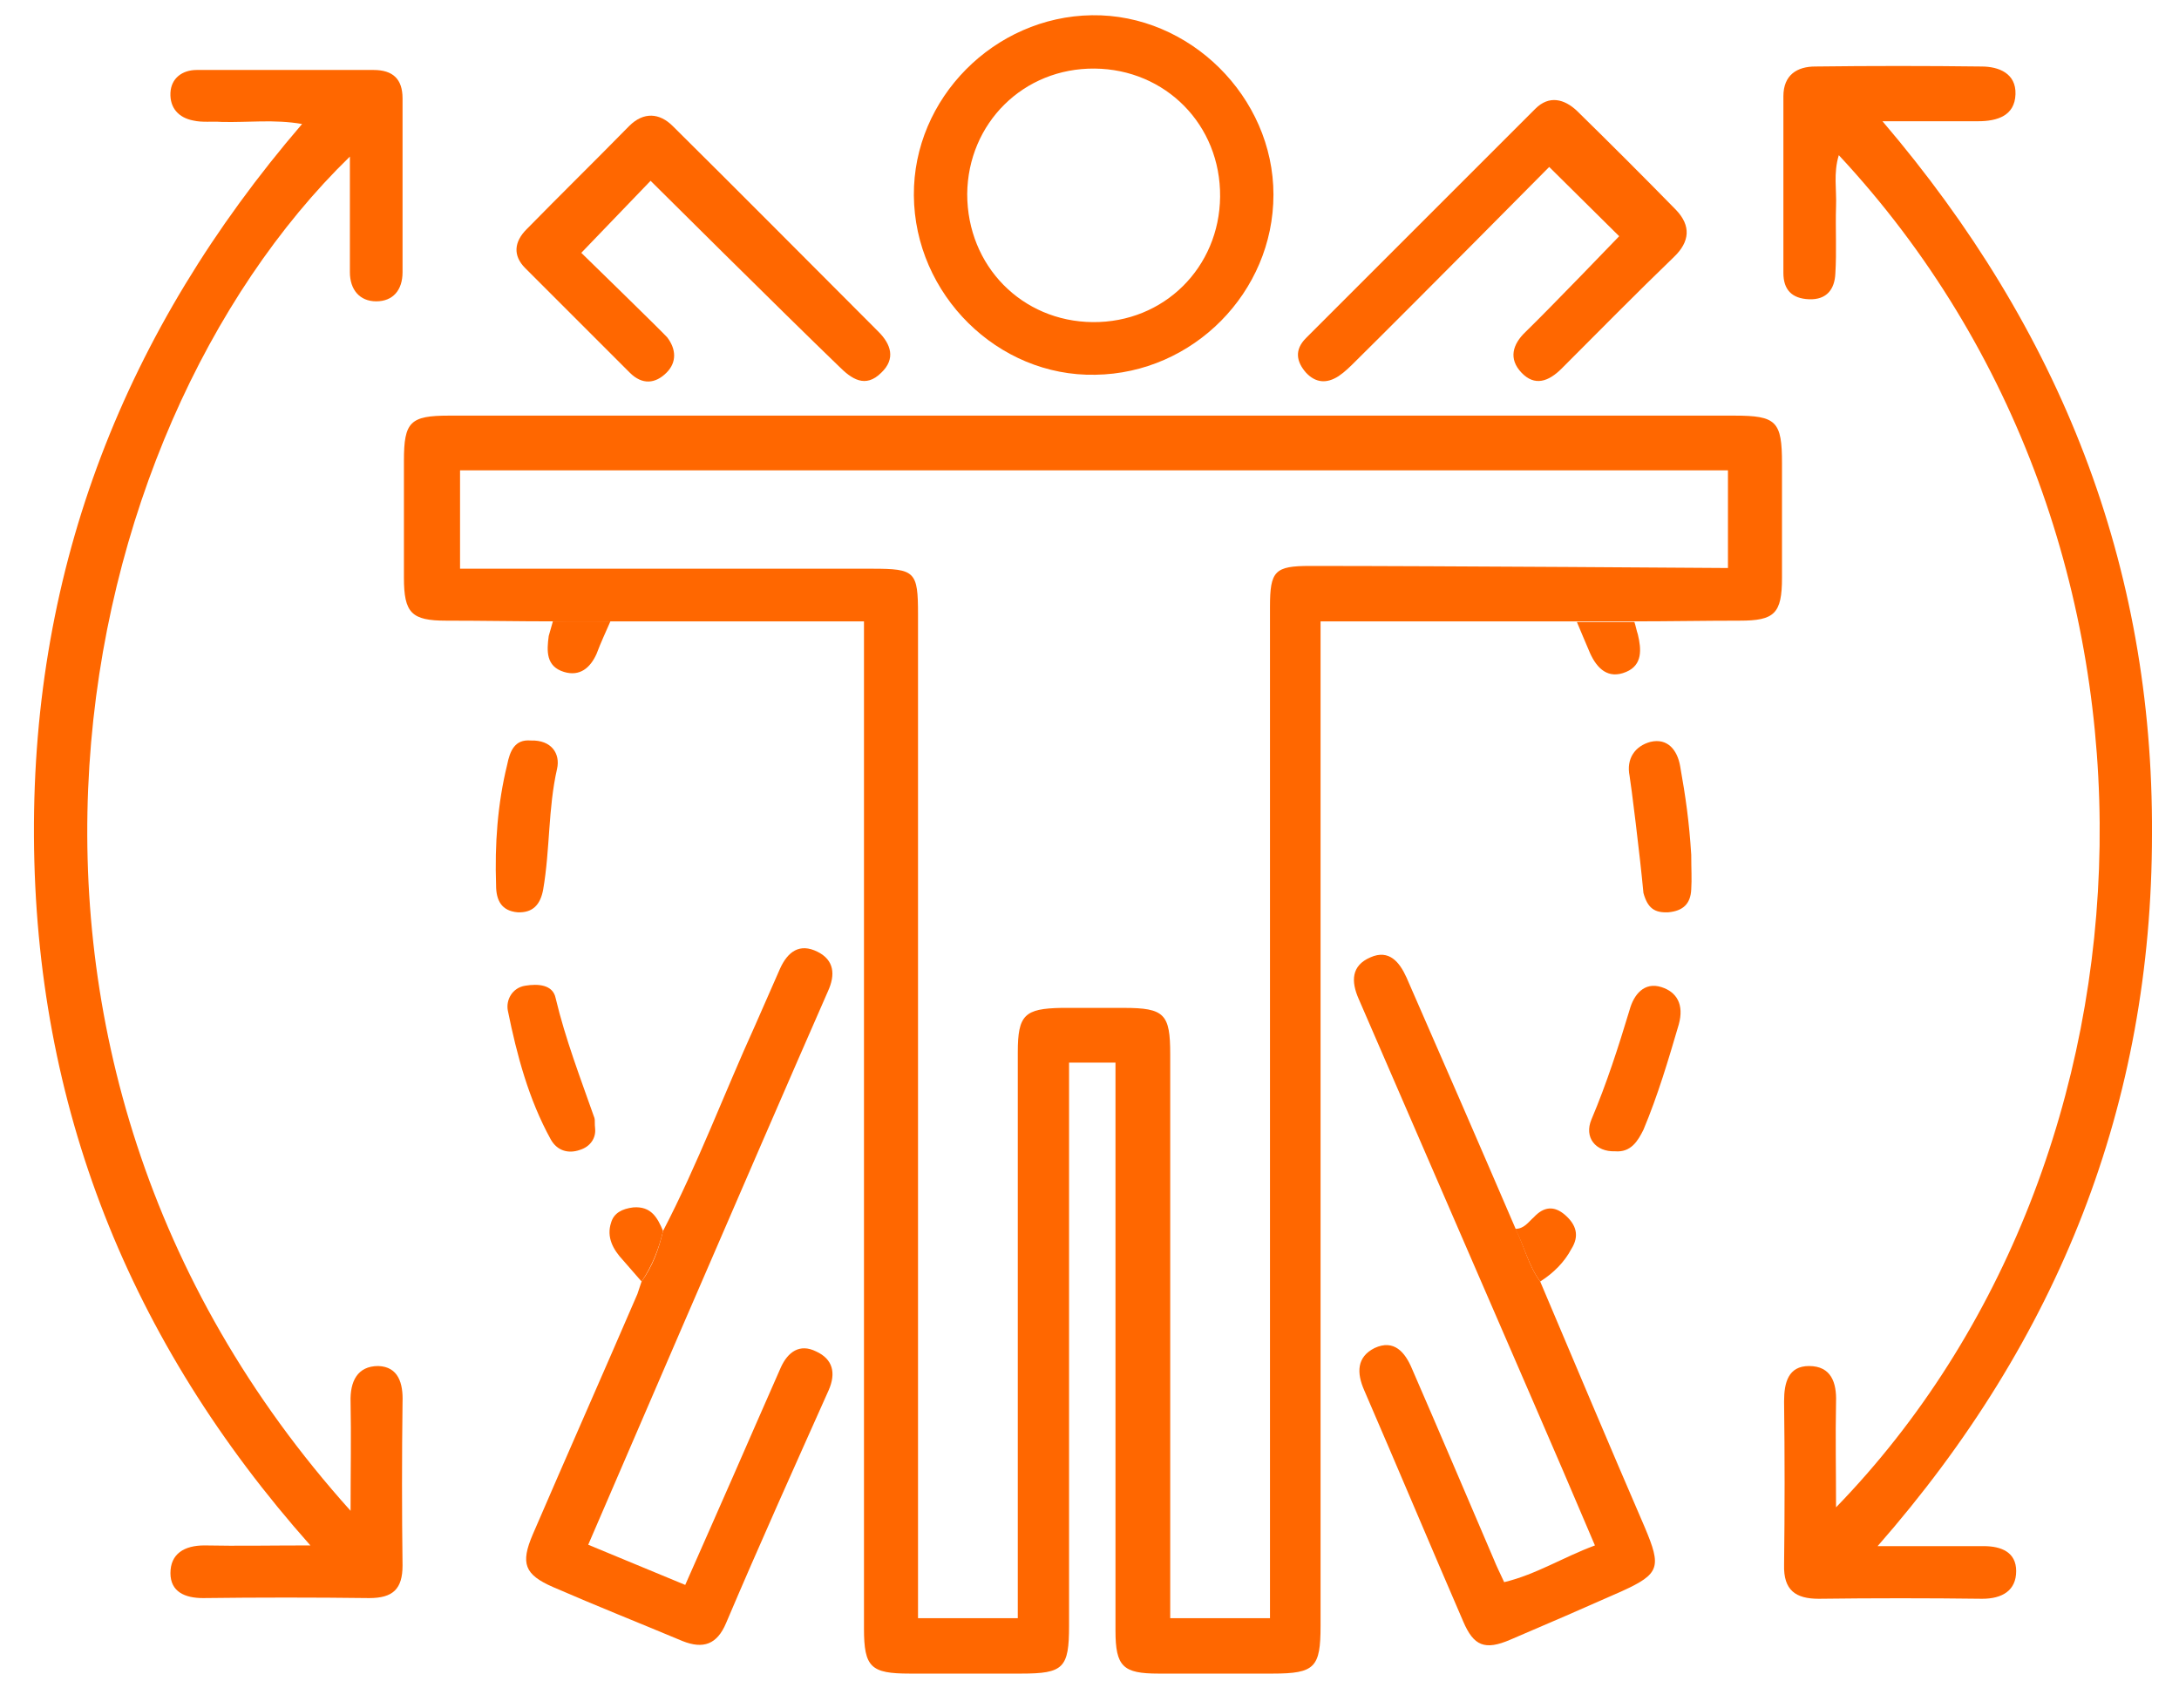 <?xml version="1.0" encoding="utf-8"?>
<svg xmlns="http://www.w3.org/2000/svg" xmlns:xlink="http://www.w3.org/1999/xlink" version="1.1" id="Layer_1" x="0px" y="0px" viewBox="0 0 314.5 246.6" style="enable-background:new 0 0 314.5 246.6;">
<style type="text/css">
	.st0{fill:#FF6700;}
</style>
<path class="st0" d="M79.8,89.7c-5.1,0-10.2-0.1-15.4-0.1c-5,0-6.1-1.1-6.1-6.2c0-5.6,0-11.2,0-16.9c0-5.6,0.9-6.5,6.5-6.5&#xA;	c35.6,0,71.2,0,106.8,0c26.2,0,52.5,0,78.7,0c6.1,0,6.9,0.8,6.9,6.9c0,5.5,0,11,0,16.5c0,5.2-1.1,6.2-6.1,6.2&#xA;	c-5.1,0-10.2,0.1-15.4,0.1c-2.8,0-5.5,0-8.3,0c-12.1,0-36.8,0-36.8,0s0,98.2,0,145c0,6-0.8,6.9-6.9,6.9c-5.5,0-11,0-16.5,0&#xA;	c-5.1,0-6.2-1-6.2-6.2c0-25.7,0-82,0-82h-6.7c0,0,0,3,0,4.4c0,25.6,0,51.2,0,76.9c0,6.1-0.8,6.9-6.9,6.9c-5.4,0-10.7,0-16.1,0&#xA;	c-5.6,0-6.6-0.9-6.6-6.5c0-46.9,0-93.7,0-140.6c0-1.5,0-3,0-4.8c-12.4,0-24.6,0-36.8,0C85.4,89.8,82.6,89.8,79.8,89.7z M249.4,67.9&#xA;	h-183v14.2c0,0,41.1,0,59.5,0c6.2,0,6.6,0.4,6.6,6.6c0,46.9,0,144.9,0,144.9h14.4c0,0,0-56.1,0-81.7c0-5.4,1-6.3,6.3-6.4&#xA;	c3,0,6,0,9,0c5.9,0,6.7,0.9,6.7,6.7c0,25.6,0,81.4,0,81.4h14.4c0,0,0-99,0-146c0-5.2,0.7-5.9,5.8-5.9c18.7,0,60.3,0.3,60.3,0.3V67.9&#xA;	z"/>
<path class="st0" d="M271,223.2c5.6,0,10.5,0,15.3,0c2.6,0,4.7,0.9,4.7,3.6c0,2.8-2,4-4.9,4c-7.9-0.1-15.7-0.1-23.6,0&#xA;	c-3.3,0-5.1-1.2-5-4.9c0.1-7.9,0.1-15.7,0-23.6c0-2.7,0.6-5.1,3.6-5.1c3.2,0,4,2.4,3.9,5.2c-0.1,5,0,9.9,0,15.2&#xA;	c48.8-50.3,52.5-139.3,0.4-195.2c-0.8,2.6-0.3,5-0.4,7.4c-0.1,3.2,0.1,6.5-0.1,9.7c-0.1,2.2-1.2,3.8-3.8,3.7&#xA;	c-2.5-0.1-3.7-1.4-3.7-3.8c0-8.5,0-17,0-25.5c0-3.1,2-4.3,4.6-4.3c8-0.1,16-0.1,24,0c2.5,0,5,1,4.9,4c-0.1,3.1-2.6,3.9-5.4,3.9&#xA;	c-4.2,0-8.5,0-13.8,0c25.7,30.1,39.1,64.1,38.9,102.9C310.6,159.3,297.2,193.3,271,223.2z"/>
<path class="st0" d="M50.6,218.1c0-5.8,0.1-10.7,0-15.7c-0.1-3,1-5.2,4-5.2c2.9,0.1,3.6,2.5,3.5,5.2c-0.1,7.9-0.1,15.8,0,23.6&#xA;	c0,3.4-1.4,4.7-4.8,4.7c-8-0.1-16-0.1-24,0c-2.6,0-4.7-0.9-4.7-3.6c0-2.8,2-4,4.9-4c4.8,0.1,9.6,0,15.3,0&#xA;	C18.6,193.6,5.1,159.6,4.9,120.7C4.7,81.8,18,47.7,43.6,17.9c-4-0.7-7.8-0.2-11.6-0.3c-1.4-0.1-2.8,0.1-4.1-0.2&#xA;	c-2.1-0.4-3.4-1.8-3.3-4c0.1-2.1,1.7-3.3,3.8-3.3c5.1,0,10.3,0,15.4,0c3.4,0,6.8,0,10.1,0c2.8,0,4.2,1.3,4.2,4.1&#xA;	c0,8.4,0,16.8,0,25.1c0,2.6-1.4,4.2-3.8,4.2c-2.4,0-3.8-1.7-3.8-4.2c0-5.5,0-11,0-16.7C9.5,62.5-8.8,152,50.6,218.1z"/>
<path class="st0" d="M95.7,177.7c5-9.6,8.8-19.8,13.3-29.7c1.2-2.7,2.4-5.5,3.6-8.2c1.1-2.4,2.8-3.7,5.4-2.4&#xA;	c2.4,1.2,2.6,3.3,1.5,5.7c-10.1,23-34.6,79.9-34.6,79.9l14,5.8c0,0,6.9-15.6,10.2-23.2c1.2-2.7,2.4-5.5,3.6-8.2&#xA;	c1-2.2,2.7-3.5,5.1-2.3c2.4,1.1,2.9,3.1,1.8,5.6c-5,11.2-10,22.3-14.8,33.6c-1.3,3.1-3.3,3.8-6.3,2.6c-6.2-2.6-12.5-5.1-18.7-7.8&#xA;	c-4.1-1.8-4.7-3.4-2.9-7.6c5-11.6,10.1-23.1,15.1-34.7c0.2-0.6,0.4-1.2,0.6-1.8C94.2,182.8,95.1,180.3,95.7,177.7z"/>
<path class="st0" d="M222.3,185c5,11.8,10,23.7,15.1,35.5c2.4,5.7,2.2,6.7-3.3,9.2c-5.4,2.4-10.7,4.7-16.1,7&#xA;	c-3.7,1.6-5.3,0.9-6.8-2.6c-4.8-11.1-9.5-22.3-14.3-33.4c-1.1-2.5-1.1-4.8,1.5-6.1c2.8-1.3,4.4,0.6,5.4,3c4,9.2,7.9,18.4,11.8,27.5&#xA;	c0.4,1,0.9,2,1.5,3.3c4.6-1.1,8.5-3.6,13.1-5.3c-3.1-7.3-6.1-14.3-9.1-21.2c-8.3-19.2-16.7-38.5-25-57.7c-1.1-2.5-1.1-4.8,1.7-6&#xA;	c2.7-1.2,4.2,0.7,5.2,2.9c5.3,12.1,10.6,24.3,15.8,36.4C220,179.9,220.6,182.7,222.3,185z"/>
<path class="st0" d="M131.9,28.2c-0.1-14,11.6-25.8,25.7-26C171.7,2,183.8,14,183.8,28.1c0,14.1-11.6,25.8-25.7,26&#xA;	C144,54.4,132,42.5,131.9,28.2z M157.7,46.5c10.3,0.1,18.3-7.9,18.4-18.1C176.2,18,168.2,10,158,9.9c-10.3-0.1-18.3,7.9-18.4,18.1&#xA;	C139.6,38.4,147.5,46.4,157.7,46.5z"/>
<path class="st0" d="M233.7,34.1l-10.1-10c0,0-19.2,19.4-27.9,28c-0.8,0.8-1.6,1.6-2.5,2.2c-1.7,1.1-3.3,1-4.7-0.5&#xA;	c-1.4-1.6-1.7-3.3,0-5c11-11,22.1-22.1,33.1-33.1c2-2,4.2-1.4,6,0.3c4.8,4.7,9.6,9.5,14.3,14.3c2.2,2.3,2,4.6-0.3,6.8&#xA;	c-5.5,5.3-10.8,10.7-16.2,16.1c-1.9,1.9-3.9,2.6-5.8,0.6c-1.9-2-1.3-4.1,0.6-5.9C223.9,44.3,233.7,34.1,233.7,34.1z"/>
<path class="st0" d="M93.9,26.1l-10,10.4c0,0,11.7,11.4,12.4,12.2c1.3,1.7,1.4,3.6-0.1,5.1c-1.6,1.6-3.5,1.8-5.3,0&#xA;	c-5-5-10.1-10.1-15.1-15.1c-1.8-1.8-1.6-3.8,0.2-5.6c4.9-5,9.9-9.9,14.8-14.9c2.1-2.1,4.4-1.9,6.3,0c9.9,9.8,19.8,19.8,29.7,29.7&#xA;	c1.8,1.8,2.5,3.9,0.4,5.9c-2.3,2.3-4.3,0.9-6.1-0.9C113,45.1,93.9,26.1,93.9,26.1z"/>
<path class="st0" d="M85.9,163c0.1,1.2-0.6,2.5-2.2,3c-1.7,0.6-3.3,0.1-4.2-1.5c-3.2-5.8-4.9-12.2-6.2-18.6&#xA;	c-0.3-1.5,0.6-3.3,2.5-3.6c1.8-0.3,4-0.2,4.4,1.8c1.4,5.9,3.6,11.6,5.6,17.3C85.9,161.7,85.8,162.1,85.9,163z"/>
<path class="st0" d="M233.1,166.2c-2.8,0.1-4.5-2-3.4-4.6c2.2-5.2,3.9-10.5,5.5-15.8c0.6-2.2,2.1-4.1,4.6-3.3&#xA;	c2.2,0.7,3.3,2.5,2.5,5.4c-1.5,5.1-3,10.2-5.1,15.2C236.4,164.7,235.4,166.4,233.1,166.2z"/>
<path class="st0" d="M76.6,106.9c3-0.1,4.3,1.9,3.8,4.1c-1.3,5.7-1,11.6-2,17.4c-0.4,2.2-1.5,3.4-3.7,3.3c-2.3-0.2-3.1-1.7-3.1-3.9&#xA;	c-0.2-5.9,0.2-11.7,1.6-17.4C73.6,108.4,74.3,106.7,76.6,106.9z"/>
<path class="st0" d="M244.1,123.4c0,2,0.1,3.5,0,5c-0.1,2.1-1.2,3.1-3.3,3.3c-2,0.1-3-0.6-3.6-2.8c-0.5-5.4-1.8-15.8-2-16.9&#xA;	c-0.5-2.5,0.8-4.3,3-4.9c2.5-0.6,3.9,1.2,4.3,3.5C243.3,115.1,243.8,118.6,244.1,123.4z"/>
<path class="st0" d="M222.3,185c-1.7-2.3-2.3-5.1-3.6-7.6c1.3,0,1.9-1,2.7-1.7c1.4-1.5,2.9-1.7,4.5-0.3c1.6,1.4,2.1,3,0.9,4.9&#xA;	C225.8,182.2,224.2,183.8,222.3,185z"/>
<path class="st0" d="M95.7,177.7c-0.6,2.6-1.6,5.1-3.1,7.3c-0.9-1-1.8-2.1-2.7-3.1c-1.4-1.5-2.4-3.3-1.7-5.4c0.4-1.4,1.6-2,3.2-2.2&#xA;	C94,174.1,94.9,175.8,95.7,177.7z"/>
<path class="st0" d="M79.8,89.7c2.8,0,5.5,0,8.3,0c-0.7,1.6-1.4,3.1-2,4.7c-0.9,2-2.4,3.3-4.7,2.6c-2.6-0.8-2.5-3-2.2-5.2&#xA;	C79.4,91.1,79.6,90.4,79.8,89.7z"/>
<path class="st0" d="M227.6,89.8c2.8,0,5.5,0,8.3,0c0.2,0.6,0.3,1.2,0.5,1.8c0.5,2.1,0.7,4.4-1.7,5.4c-2.6,1.1-4.2-0.5-5.2-2.7&#xA;	C228.8,92.7,228.2,91.2,227.6,89.8z"/>
</svg>